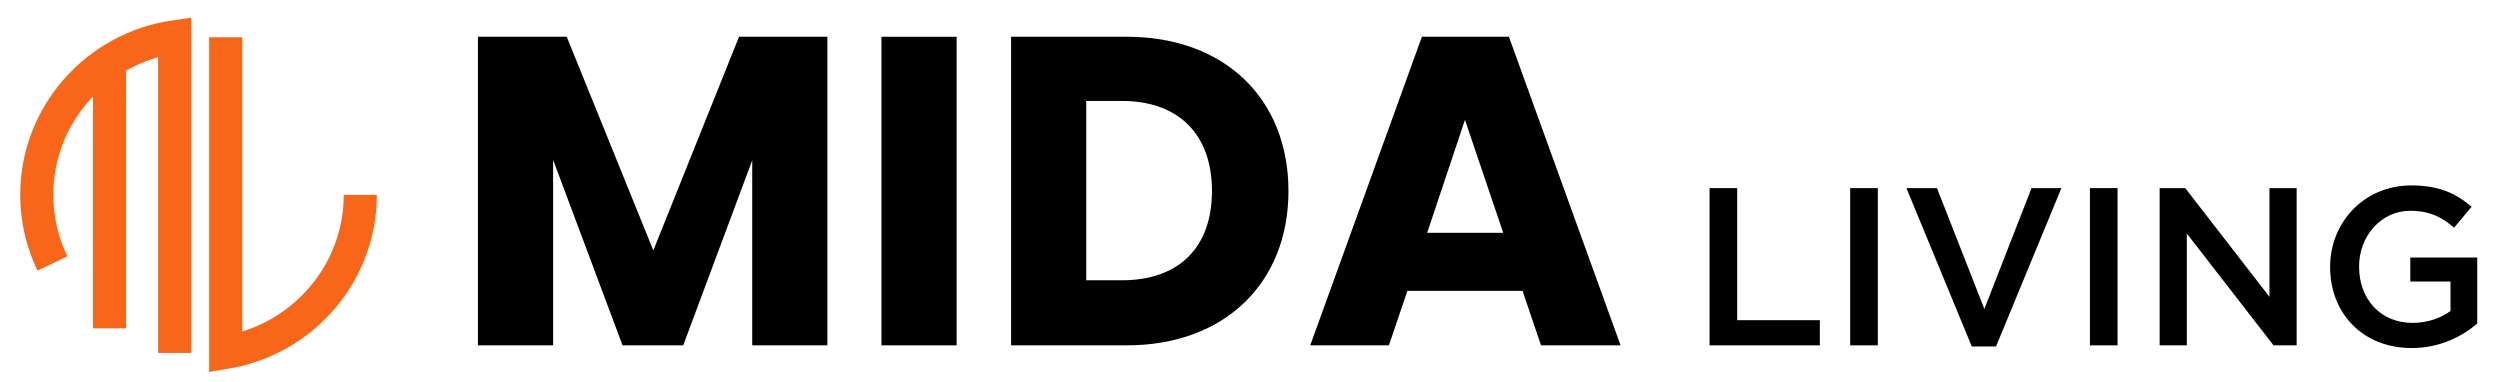 <svg width="340" height="52" viewBox="0 0 340 52" fill="none" xmlns="http://www.w3.org/2000/svg">
<path d="M65 46.966H75.223V21.739L84.668 46.966H92.918L102.304 21.799V46.966H112.526V5H100.51L88.853 34.054L77.076 5H65V46.966Z" fill="black"/>
<path d="M119.877 46.966H130.1V5H119.877V46.966Z" fill="black"/>
<path d="M153.231 5H137.508V46.966H153.231C166.622 46.966 175.23 38.418 175.23 25.983C175.23 13.489 166.622 5 153.231 5ZM147.731 38.119V13.728H152.573C160.285 13.728 164.828 18.271 164.828 25.983C164.828 33.695 160.285 38.119 152.573 38.119H147.731Z" fill="black"/>
<path d="M209.578 46.966H220.399L205.214 5H193.377L178.193 46.966H188.894L191.405 39.554H207.067L209.578 46.966ZM204.437 31.662H194.095L199.236 16.299L204.437 31.662Z" fill="black"/>
<path d="M232.5 46.966H247.498V43.545H236.257V25.584H232.5V46.966Z" fill="black"/>
<path d="M251.626 46.966H255.383V25.584H251.626V46.966Z" fill="black"/>
<path d="M268.163 47.119H271.462L280.351 25.584H276.288L269.873 42.018L263.428 25.584H259.274L268.163 47.119Z" fill="black"/>
<path d="M284.23 46.966H287.987V25.584H284.23V46.966Z" fill="black"/>
<path d="M293.711 46.966H297.407V31.755L309.198 46.966H312.344V25.584H308.648V40.368L297.193 25.584H293.711V46.966Z" fill="black"/>
<path d="M327.984 47.333C331.772 47.333 334.796 45.806 336.904 44.004V35.023H327.801V38.291H333.269V42.293C331.955 43.27 330.123 43.912 328.107 43.912C323.739 43.912 320.837 40.674 320.837 36.275V36.214C320.837 32.121 323.83 28.669 327.771 28.669C330.489 28.669 332.108 29.555 333.758 30.96L336.14 28.12C333.941 26.256 331.65 25.218 327.923 25.218C321.478 25.218 316.896 30.288 316.896 36.275V36.337C316.896 42.568 321.295 47.333 327.984 47.333Z" fill="black"/>
<path d="M49 26.5C49 37.261 41.084 46.196 30.691 47.931V42.838V5.069M14.893 8.349V41.087V44.651M7.127 35.836C5.763 33.007 5 29.842 5 26.5C5 15.586 13.142 6.551 23.752 5V6.078V44.651V48" stroke="#F76619" stroke-width="4.5"/>
</svg>
